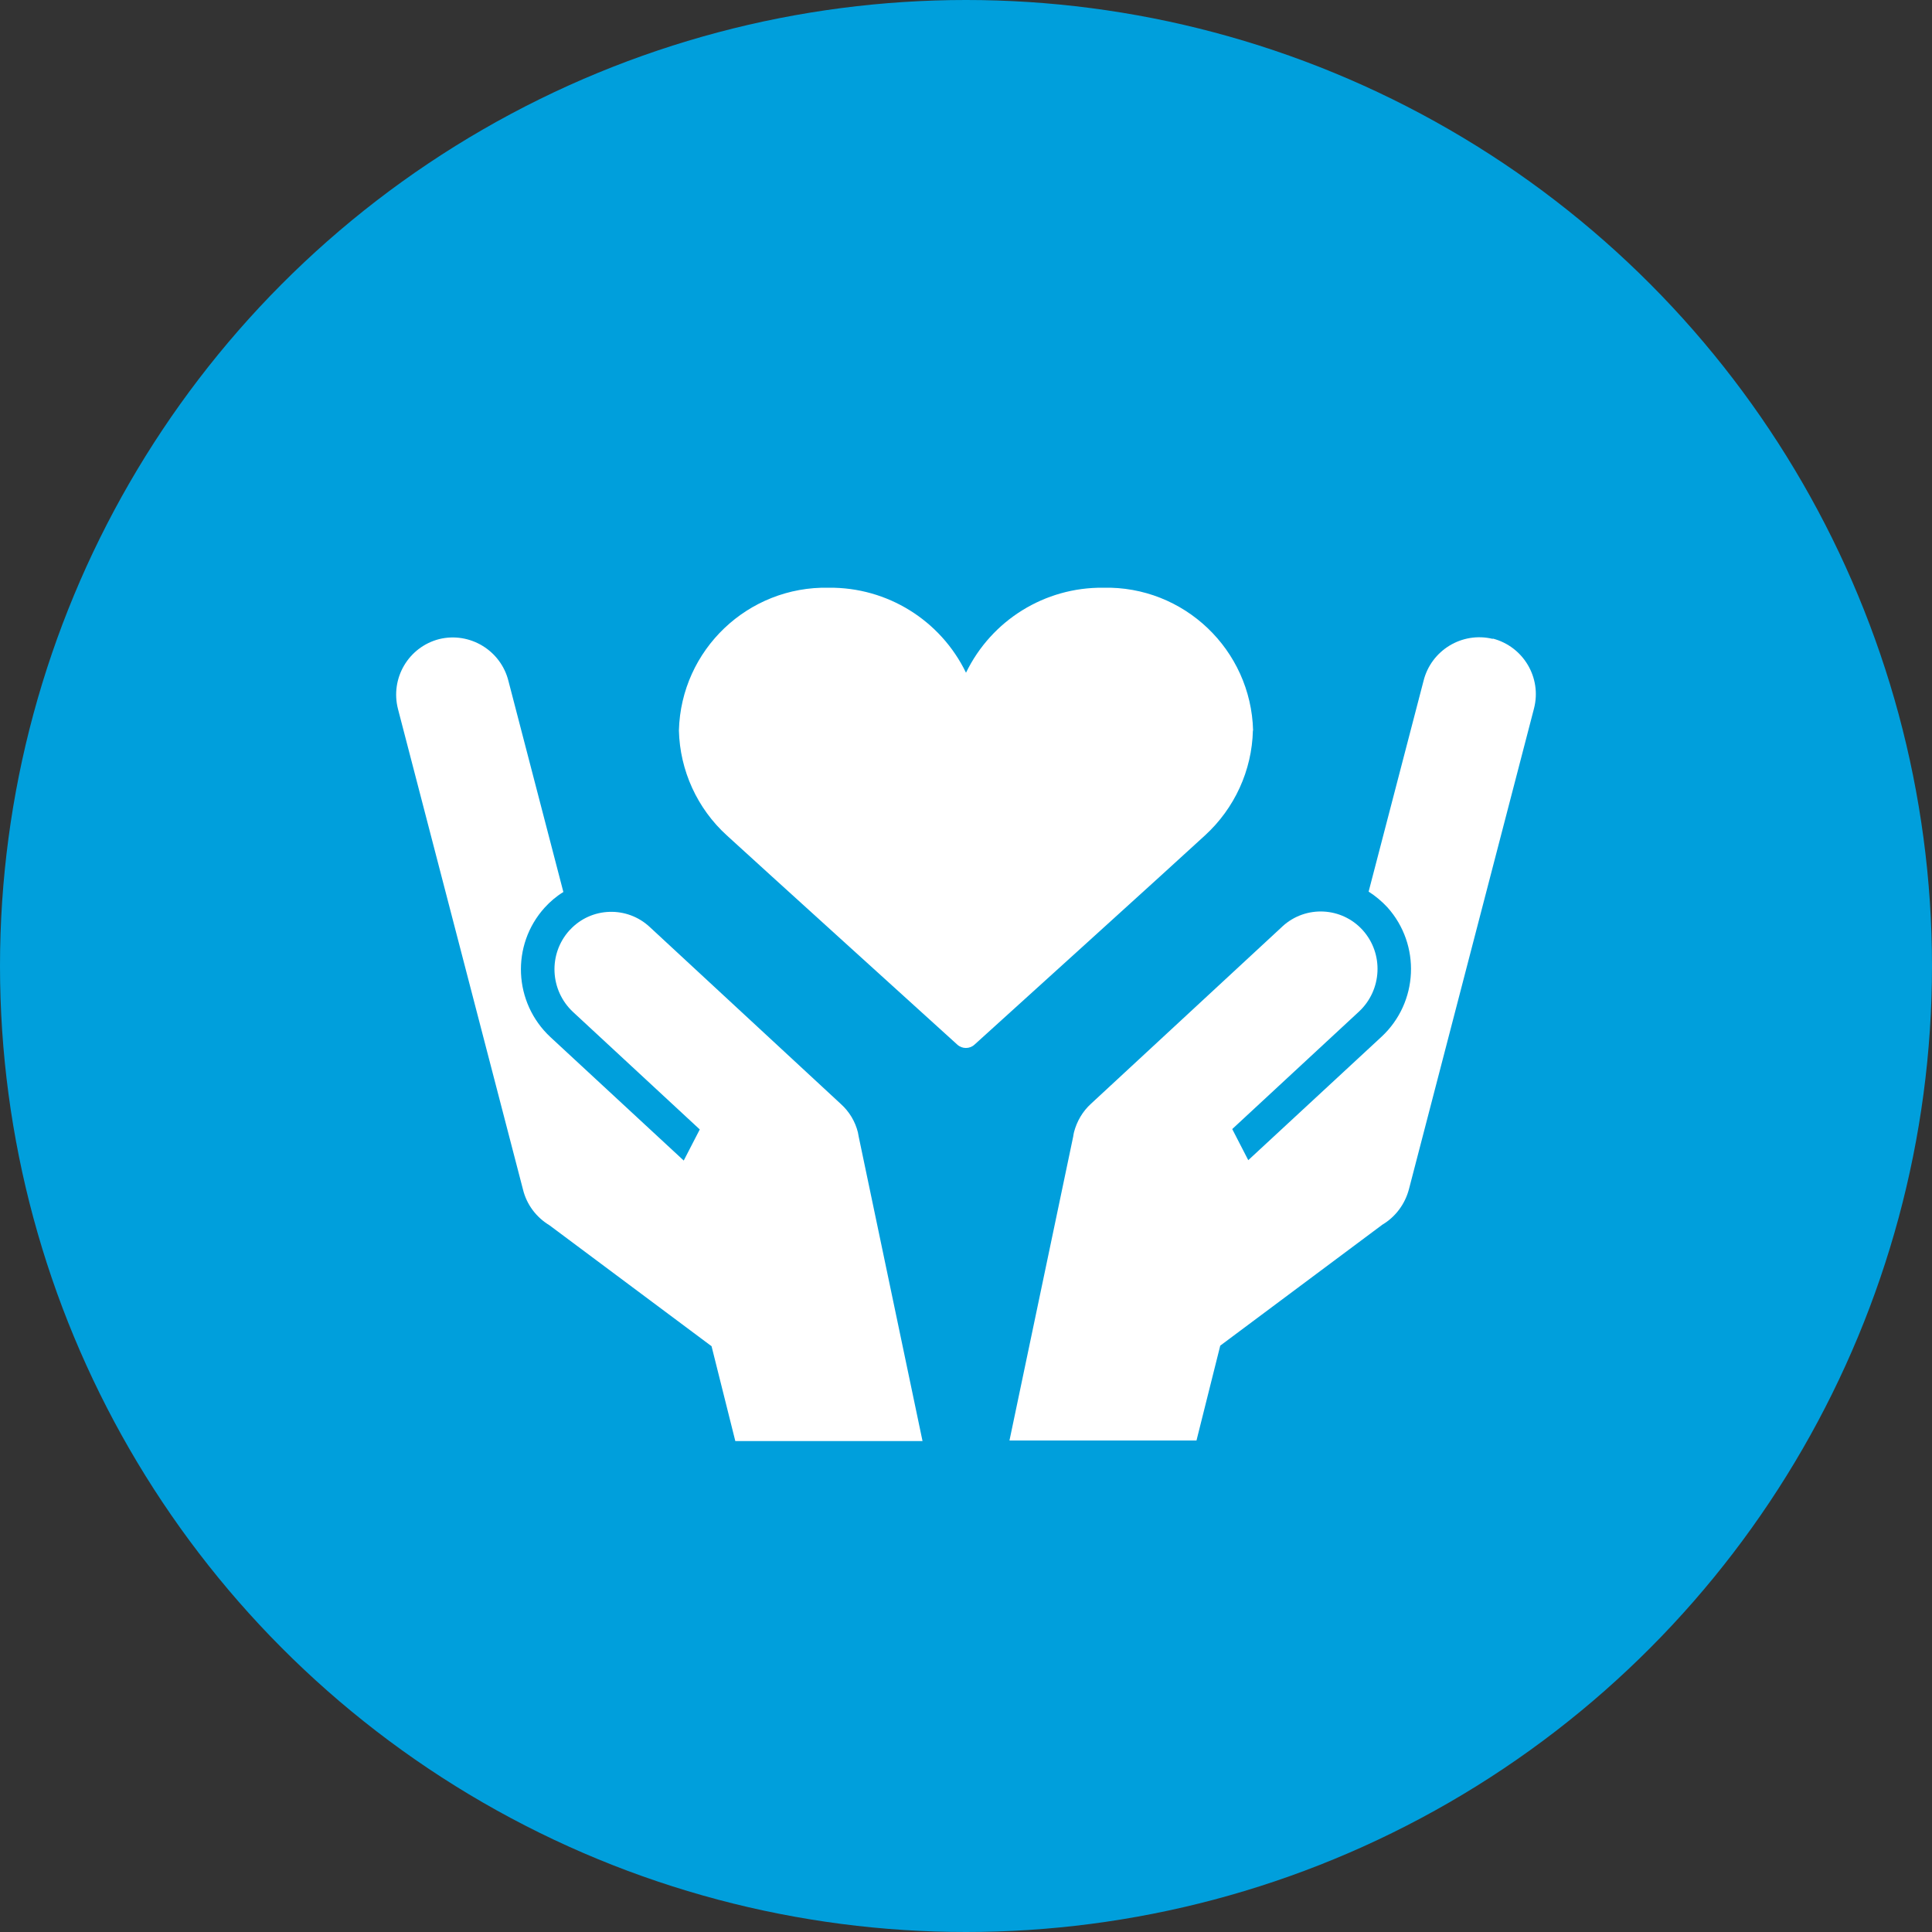 <?xml version="1.0" encoding="UTF-8"?>
<svg id="_レイヤー_1" data-name="レイヤー 1" xmlns="http://www.w3.org/2000/svg" xmlns:xlink="http://www.w3.org/1999/xlink" viewBox="0 0 100 100">
  <rect x="0" y="0" width="100" height="100" fill="#333333" stroke="none"/>
  <defs>
    <style>
      .cls-1 {
        fill: #009fdc;
      }

      .cls-1, .cls-2, .cls-3 {
        stroke-width: 0px;
      }

      .cls-4 {
        clip-path: url(#clippath);
      }

      .cls-2 {
        fill: none;
      }

      .cls-3 {
        fill: #fff;
      }
    </style>
    <clipPath id="clippath">
      <rect class="cls-2" x="20.51" y="30.42" width="58.99" height="44.16"/>
    </clipPath>
  </defs>
  <circle class="cls-1" cx="50" cy="50" r="50"/>
  <g class="cls-4">
    <g id="_welfare" data-name=" welfare">
      <path id="_パス_924" data-name="パス 924" class="cls-3" d="M64.86,37.81c-.11-4.18-3.58-7.49-7.76-7.39-3.02-.03-5.78,1.68-7.1,4.4-1.32-2.72-4.08-4.43-7.1-4.4-4.18-.09-7.65,3.21-7.76,7.39.05,2.07.95,4.04,2.48,5.43,1.15,1.06,11.82,10.73,11.93,10.83.25.23.64.23.89,0,.11-.1,10.78-9.76,11.93-10.83,1.53-1.4,2.43-3.36,2.48-5.43"/>
      <path id="_パス_925" data-name="パス 925" class="cls-3" d="M44.41,58.63h0c-.14-.58-.45-1.09-.88-1.48l-9.89-9.16c-1.18-1.11-3.04-1.05-4.14.14-.01.01-.02.02-.03.03-1.1,1.22-1.01,3.1.19,4.22l6.56,6.08-.83,1.61-6.9-6.39c-1.91-1.78-2.05-4.76-.3-6.7.28-.31.61-.59.97-.81l-2.84-10.91c-.39-1.59-2-2.57-3.59-2.18,0,0,0,0,0,0-1.59.41-2.54,2.03-2.13,3.62l6.47,24.87c.19.78.69,1.44,1.37,1.85l8.39,6.26,1.23,4.91h9.69l-3.3-15.74c-.01-.07-.03-.14-.04-.21"/>
      <path id="_パス_926" data-name="パス 926" class="cls-3" d="M77.27,33.07c-1.59-.39-3.2.59-3.59,2.18l-2.84,10.9c.36.23.68.5.97.81,1.74,1.94,1.61,4.92-.3,6.7l-6.9,6.39-.83-1.61,6.56-6.08c1.2-1.12,1.29-3,.19-4.22-1.09-1.2-2.94-1.29-4.14-.2-.01.01-.02.02-.03.03l-9.89,9.16c-.43.39-.73.9-.88,1.47h0c-.02.08-.03.15-.04.22l-3.3,15.74h9.68l1.23-4.91,8.39-6.26c.69-.41,1.18-1.08,1.38-1.85l6.47-24.87c.41-1.59-.55-3.21-2.14-3.62"/>
    </g>
  </g>
</svg>